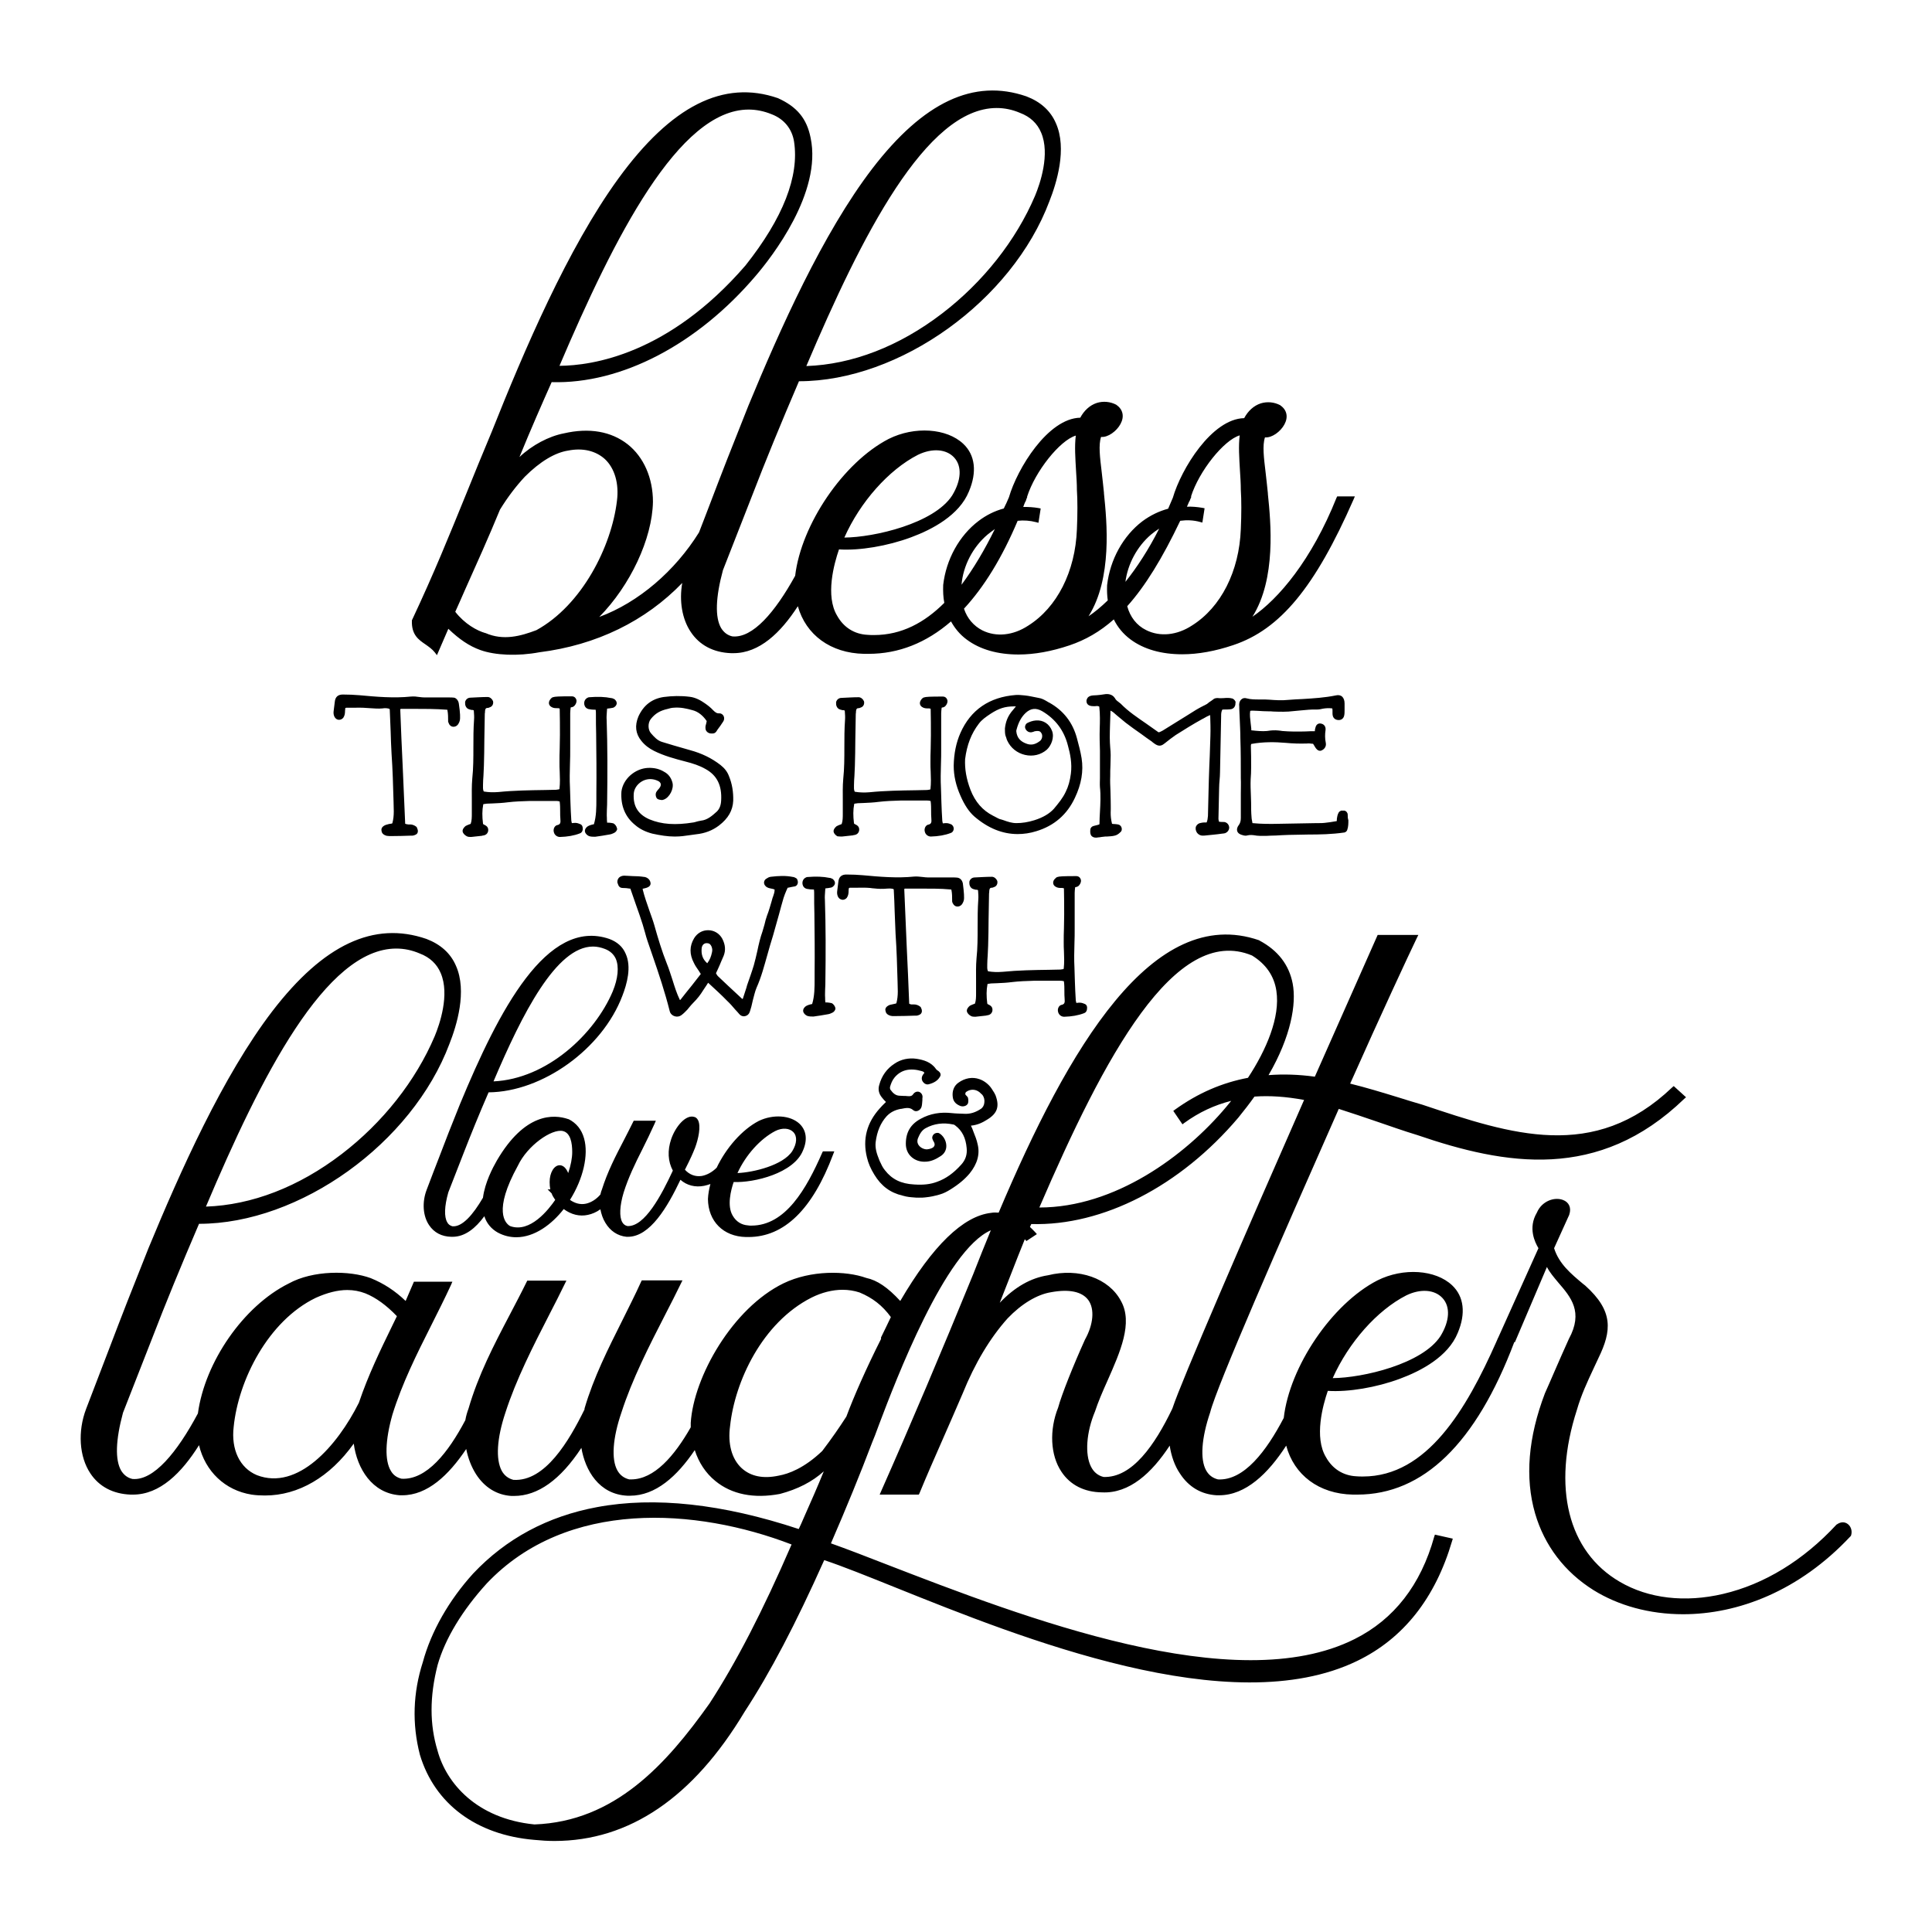 <svg version="1.1" id="Layer_1" xmlns="http://www.w3.org/2000/svg" xmlns:xlink="http://www.w3.org/1999/xlink" x="0px" y="0px" viewBox="0 0 864 864" style="enable-background:new 0 0 864 864;" xml:space="preserve">
<style type="text/css">
	.st0{fill:#00AEEF;}
</style>
<g>
	<path d="M205.2,314.7c0.6,4,0.7,6.5,0.4,7.6c-0.1,0.4-0.3,0.9-0.5,1.2l-0.1,0.2c-0.4,0.7-1.1,1.2-1.9,1.3c-0.8,0.1-1.5-0.2-2-0.8
		c-0.1-0.1-0.1-0.2-0.2-0.3l-0.1-0.2c-0.2-0.4-0.3-0.7-0.4-1c0-0.1,0-0.2,0-0.3l0-0.2c0-1.3,0-3-0.3-4.5c0-0.1,0-0.2-0.1-0.3
		c-5.1-0.4-10.2-0.4-15.7-0.4c-1.6,0-3.3,0-5,0c-0.1,0-0.2,0.1-0.3,0.2c0,0.1,0,0.2,0,0.2c0.3,8.6,0.7,17.1,1.1,25.7
		c0.4,8.5,0.7,16.9,1.1,25.3h0.1l0.2,0.1c0.3,0.1,0.6,0.1,1.1,0.2c0.2,0,0.5,0,0.8,0c0,0,0,0,0,0c1.3,0,2.2,0.6,2.6,0.9l0.4,0.3v0.2
		c0.4,0.7,0.6,1.5,0.4,2.1c-0.1,0.5-0.5,0.9-1,1.1c-0.4,0.2-1.2,0.5-1.9,0.4c-2.9,0.1-6.1,0.2-9.2,0.2c-0.2,0-0.4,0-0.5,0
		c-0.4,0-0.7-0.1-1.1-0.1l-0.1,0c-1.9-0.5-2.3-1.5-2.4-2.3c-0.1-0.6-0.1-1.8,1.9-2.6c0.9-0.3,1.8-0.5,2.7-0.6c0.1,0,0.2,0,0.3-0.3
		c0.4-1.5,0.6-3.2,0.6-5.1l-0.1-4.4c-0.2-7.1-0.4-14.4-0.9-21.5c-0.2-3.3-0.3-6.7-0.4-9.9c-0.1-3.2-0.3-6.5-0.4-9.7l0-0.2
		c-0.1-0.1-0.2-0.2-0.4-0.3c-0.9-0.2-1.8-0.3-2.8-0.1c-2,0.2-3.8,0-5.6-0.1c-0.5,0-1-0.1-1.6-0.1c-2.1-0.2-4.1-0.1-6.3-0.1
		c-0.9,0-1.7,0-2.6,0c0,0,0,0-0.1,0l-0.4,0.1c-0.1,0-0.1,0.1-0.1,0.3c0,0.3-0.1,0.7-0.1,1c0,1-0.1,2.1-0.8,3.1
		c-0.5,0.6-1.2,0.9-1.9,0.9c-0.7,0-1.4-0.4-1.8-1c-0.7-1-0.7-2.1-0.6-2.9l0.5-4c0.2-2.4,1.5-3.5,3.9-3.4c2.3,0,4.7,0.1,7.1,0.3
		c7.6,0.7,15.4,1.4,23.1,0.6c1.3-0.1,2.5,0,3.7,0.2c0.8,0.1,1.6,0.2,2.4,0.2c1.9,0,3.8,0,5.6,0c1.9,0,3.7,0,5.5,0
		c0.6,0,1.4,0,2.1,0.1C204,312.2,205,313.2,205.2,314.7z M259.6,368.6c-0.5-0.2-1.4-0.6-2.2-0.6c-0.5,0-0.9,0-1.4,0.1
		c-0.1,0-0.3,0-0.3-0.1l-0.2-1c-0.2-2.8-0.3-5.6-0.4-8.3c-0.1-2.1-0.1-4.3-0.2-6.4c-0.2-3.6-0.1-7.3,0-10.8c0.1-2.2,0.1-4.5,0.1-6.8
		c0-2.6,0-5.3,0-7.9c0-2.6,0-5.3,0-7.9c0-0.7,0.1-1.5,0.2-2.4c0-0.1,0.1-0.2,0.2-0.2c0.5,0,0.8-0.2,1-0.3l0.2-0.1
		c0.6-0.5,1.1-1.3,1.2-2.1c0.1-0.6-0.1-1.2-0.5-1.7c-0.4-0.5-1-0.7-1.6-0.7c-5.8,0-7.6,0.1-8.4,0.4c-0.5,0.1-0.8,0.5-1.1,0.8
		l-0.2,0.3c-0.4,0.5-0.6,1.2-0.5,1.8c0.1,0.6,0.5,1.1,1,1.4c0.9,0.6,1.8,0.6,2.6,0.6c0.4,0,0.7,0,1,0.1h0.1c0,0,0.1,0.1,0.1,0.3
		c0.1,3.7,0.1,7.7,0.1,11.6c0,2-0.1,4.1-0.1,6.1c-0.1,2-0.1,4.1-0.1,6.2c0,1.3,0,2.7,0.1,4c0.1,2.5,0.2,5.1-0.1,7.8
		c0,0-0.1,0.1-0.2,0.2c-0.2,0-0.5,0.1-0.7,0.1c-0.4,0.1-0.7,0.1-1,0.1c-1.5,0-3.1,0.1-4.6,0.1c-6.8,0.1-13.9,0.2-20.8,0.9
		c-2.4,0.2-4.5,0.1-6.3-0.2c-0.2,0-0.3-0.1-0.3-0.1c-0.4-0.9-0.3-1.8-0.3-2.9c0-1.4,0.1-2.7,0.2-4.1c0.1-1.4,0.1-2.9,0.2-4.4
		c0.1-3.9,0.2-7.8,0.2-11.7c0.1-3.9,0.1-7.7,0.2-11.6c0.1-0.5,0.1-0.9,0.1-1.2c0.1-1.1,0.4-1.3,0.9-1.4l0.1,0c0,0,0.1,0,0.2,0
		c0.2,0,0.5-0.1,0.7-0.2c0.4-0.1,0.7-0.3,1-0.5c0.6-0.5,0.9-1.4,0.7-2.3l-0.1-0.2c-0.3-0.8-1.3-1.7-2.3-1.7c-2.6,0-5.3,0.2-7.7,0.3
		c-1.1,0-2.1,0.7-2.4,1.9l0,0.1c-0.1,1.3,0.3,2.4,1.3,3c0.4,0.2,0.8,0.3,1.2,0.4l0.4,0.1c0.1,0,0.2,0,0.3,0c0.2,0,0.3,0,0.5,0.1
		c0.1,0,0.2,0.1,0.2,0.3l0,0.1c0.1,1.3,0.2,2.6,0.1,3.8c-0.3,4.1-0.3,8.3-0.3,12.4c0,4.6,0,9.4-0.5,14c-0.3,3.4-0.2,6.7-0.2,10
		c0,1.8,0,3.7,0,5.5c0,1.7,0,3.3-0.5,4.7c-0.1,0.1-0.1,0.1-0.1,0.1l-0.1,0c-0.9,0.3-1.5,0.6-2.1,0.9l-0.1,0.1
		c-0.5,0.4-1.4,1.4-1.2,2.4c0.2,0.9,1,1.6,1.7,2c0.6,0.4,1.4,0.4,2,0.4h0.1l4.6-0.5c0.1,0,0.3,0,0.4-0.1c0.8-0.1,2.2-0.3,2.6-2
		c0.3-1.9-1-2.5-1.8-2.9c-0.1-0.1-0.3-0.1-0.4-0.2c0,0,0,0,0-0.1c0-0.1-0.1-0.1-0.1-0.1l0-0.1c-0.4-3.2-0.4-5.9,0.1-8.5
		c0-0.1,0-0.2,0.2-0.2c0.2,0,0.5-0.1,0.7-0.1l0.7-0.1c0.9,0,1.7-0.1,2.6-0.1c2.2-0.1,4.5-0.2,6.7-0.5c3.3-0.4,6.6-0.5,9.8-0.6h11.9
		c0.3,0,0.6,0,1.1,0.1l0.4,0.1c0.1,0,0.1,0.1,0.1,0.1l0,0.1c0.2,1.5,0.2,3,0.2,4.5c0,1,0,2,0.1,3.1c0.2,1.9-0.1,2.5-1.4,2.8l-0.1,0
		c-1.2,0.4-1.8,1.9-1.4,3.2c0.3,1.2,1.4,2.1,2.7,2.1c0,0,0,0,0,0c3.4-0.1,6.3-0.6,8.9-1.6c0.7-0.2,1.2-0.9,1.3-1.7
		C260.7,369.8,260.4,369,259.6,368.6z M275.9,370.4c-0.1-0.8-0.8-1.8-1.6-2.2c-0.7-0.2-1.3-0.2-2-0.3c-0.2,0-0.5,0-0.8,0l0-0.2
		c-0.1-0.7-0.1-1.4-0.1-2c-0.1-1.2,0-2.4,0-3.5c0-0.8,0.1-1.6,0.1-2.4c0.2-14.1,0.2-25.9-0.2-37.8c-0.1-1.2,0-2.4,0.1-3.8
		c0-0.4,0.1-0.9,0.1-1.3c1-0.1,1.8-0.2,2.7-0.4c0.7-0.2,1.6-1.1,1.6-2c0-0.6-0.3-1.2-0.8-1.6v-0.1l-0.6-0.3c-0.2-0.1-0.6-0.3-1-0.3
		c-2.9-0.6-6-0.7-9.8-0.4c-0.8,0-1.7,0.7-2,1.3c-0.4,0.7-0.5,1.7-0.1,2.6c0.3,0.7,0.9,1.2,1.7,1.4c1,0.2,2,0.3,3.2,0.3l0,0
		c0.1,0.7,0.1,1.3,0.1,1.9c0,3,0,5.9,0.1,8.9c0.1,8.6,0.2,17.5,0.1,26.3c0,1,0,1.9,0,2.9c0,3.7,0,7.6-1.1,11.2
		c-1.1,0.2-2,0.5-2.7,0.9c-0.7,0.4-1.5,1.4-1.3,2.4c0.2,1,1.1,1.7,1.8,2c0.8,0.3,1.8,0.3,2.6,0.3h0.1l0.1,0c2.1-0.3,4.2-0.6,6.3-1
		c0.8-0.1,1.5-0.4,2.1-0.7c0.7-0.3,1.4-1.1,1.4-1.9L275.9,370.4z M284.1,369c2.1,1.8,4.6,3,7.6,3.8c3.7,0.8,6.9,1.3,9.8,1.3
		c0.2,0,0.4,0,0.6,0c2.2,0,4.3-0.3,6.3-0.6c1-0.1,1.9-0.3,2.9-0.4c3.9-0.4,7.3-1.7,10.2-3.9c4.2-3.2,6.2-6.8,6.4-11.1
		c0.1-4-0.5-7.6-1.9-11c-0.7-1.9-1.9-3.5-3.8-5c-4-3.1-8.4-5.2-13.5-6.6c-2.5-0.7-4.9-1.4-7.3-2.1c-1.8-0.5-3.5-1.1-5.3-1.6
		c-2.1-0.6-3.6-2.3-5-3.9c-1.4-1.6-1.4-4.6-0.1-6.3c2-2.5,4.1-3.8,7.7-4.6c0.4-0.1,0.8-0.2,1.1-0.3c0.5-0.1,1-0.2,1.3-0.2l0.1,0
		c3.1-0.3,6,0.4,8.5,1.1c2.4,0.6,4.6,2.3,6.3,4.8c0,0,0.1,0.1,0,0.2l0,0.1c-0.1,0.3-0.1,0.6-0.2,0.9c-0.2,0.6-0.4,1.4-0.3,2.1
		c0,1.1,0.9,2.1,2.2,2.3c1.4,0.1,2.1,0,2.8-1.1l0.3-0.5c0.9-1.2,1.8-2.4,2.6-3.7c0.5-0.7,0.6-1.7,0.2-2.5c-0.4-0.7-1-1.2-1.9-1.2
		c-1.1,0.1-1.8-0.4-2.8-1.4c-1.1-1.2-2.4-2.2-3.7-3.1c-1.7-1.2-4.1-2.6-6.8-2.9c-4-0.5-7.7-0.4-11.6,0.1c-5.3,0.8-9,3.7-11.3,8.7
		c-1.7,4.1-1.3,7.7,1.3,10.9c1.6,2,3.5,3.4,5.7,4.5c4.4,2.2,9.2,3.5,13.8,4.7c3.6,0.9,6.6,1.9,9.2,3.4c5.1,2.8,7.4,7.3,7,14.1
		c-0.1,2.1-0.7,3.7-1.9,4.9c-2.2,2-4.3,3.8-7.1,4.1c-0.7,0.1-1.5,0.3-2.2,0.5c-0.4,0.1-0.9,0.3-1.2,0.3c-8,1.3-14.2,0.9-19.7-1.4
		c-5-2.2-7.3-5.8-7-11.3c0.1-2.3,1.5-4.4,3.7-5.7c2.3-1.3,4.9-1.3,7.3-0.1c0.6,0.3,1,0.8,1.1,1.3c0.1,0.5-0.1,1.2-0.6,1.8
		c-0.1,0.2-0.3,0.4-0.5,0.6c-0.3,0.4-0.7,0.8-1,1.4c-0.3,0.7-0.2,1.7,0.2,2.4c0.4,0.7,1.2,0.8,1.8,0.9l0.1,0c0.5,0.2,1,0,1.3-0.1
		c2.6-0.9,4.7-4.9,3.9-7.7c-0.6-2.2-1.9-3.8-3.6-4.7c-2.1-1.3-4.4-1.9-7.3-1.8c-5.9,0.3-11.2,5-11.9,10.6
		C277.5,360.2,279.5,365.3,284.1,369z M376.6,374.1l4.6-0.5c0.1,0,0.3,0,0.4-0.1c0.8-0.1,2.2-0.3,2.6-2c0.3-1.9-1-2.5-1.8-2.9
		c-0.1-0.1-0.3-0.1-0.4-0.2c0,0,0,0,0-0.1c0-0.1-0.1-0.1-0.1-0.1l0-0.1c-0.4-3.2-0.4-5.9,0.1-8.5c0-0.1,0-0.2,0.2-0.2
		c0.2,0,0.5-0.1,0.7-0.1l0.7-0.1c0.9,0,1.7-0.1,2.6-0.1c2.2-0.1,4.5-0.2,6.7-0.5c3.3-0.4,6.6-0.5,9.8-0.6h11.9c0.3,0,0.6,0,1.1,0.1
		l0.4,0.1c0.1,0,0.1,0.1,0.1,0.1l0,0.1c0.2,1.5,0.2,3,0.2,4.5c0,1,0,2,0.1,3.1c0.2,1.9-0.1,2.5-1.4,2.8l-0.1,0
		c-1.2,0.4-1.8,1.9-1.4,3.2c0.3,1.2,1.4,2.1,2.7,2.1c0,0,0,0,0,0c3.4-0.1,6.3-0.6,8.9-1.6c0.7-0.2,1.2-0.9,1.3-1.7
		c0.1-0.8-0.3-1.6-1-2.1c-0.5-0.2-1.4-0.6-2.2-0.6c-0.5,0-0.9,0-1.4,0.1c-0.1,0-0.3,0-0.3-0.1l-0.2-1c-0.2-2.8-0.3-5.6-0.4-8.3
		c-0.1-2.1-0.1-4.3-0.2-6.4c-0.2-3.6-0.1-7.3,0-10.8c0.1-2.2,0.1-4.5,0.1-6.8c0-2.6,0-5.3,0-7.9c0-2.6,0-5.3,0-7.9
		c0-0.7,0.1-1.5,0.2-2.4c0-0.1,0.1-0.2,0.2-0.2c0.5,0,0.8-0.2,1-0.3l0.2-0.1c0.6-0.5,1.1-1.3,1.2-2.1c0.1-0.6-0.1-1.2-0.5-1.7
		c-0.4-0.5-1-0.7-1.6-0.7c-5.8,0-7.6,0.1-8.4,0.4c-0.5,0.1-0.8,0.5-1.1,0.8l-0.2,0.3c-0.4,0.5-0.6,1.2-0.5,1.8
		c0.1,0.6,0.5,1.1,1,1.4c0.9,0.6,1.8,0.6,2.6,0.6c0.4,0,0.7,0,1,0.1h0.1c0,0,0.1,0.1,0.1,0.3c0.1,3.7,0.1,7.7,0.1,11.6
		c0,2-0.1,4.1-0.1,6.1c-0.1,2-0.1,4.1-0.1,6.2c0,1.3,0,2.7,0.1,4c0.1,2.5,0.2,5.1-0.1,7.8c0,0-0.1,0.1-0.2,0.2
		c-0.2,0-0.5,0.1-0.7,0.1c-0.4,0.1-0.7,0.1-1,0.1c-1.5,0-3.1,0.1-4.6,0.1c-6.8,0.1-13.9,0.2-20.8,0.9c-2.4,0.2-4.5,0.1-6.3-0.2
		c-0.2,0-0.3-0.1-0.3-0.1c-0.4-0.9-0.3-1.8-0.3-2.9c0-1.4,0.1-2.7,0.2-4.1c0.1-1.4,0.1-2.9,0.2-4.4c0.1-3.9,0.2-7.8,0.2-11.7
		c0.1-3.9,0.1-7.7,0.2-11.6c0.1-0.5,0.1-0.9,0.1-1.2c0.1-1.1,0.4-1.3,0.9-1.4l0.1,0c0,0,0.1,0,0.2,0c0.2,0,0.5-0.1,0.7-0.2
		c0.4-0.1,0.7-0.3,1-0.5c0.6-0.5,0.9-1.4,0.7-2.3l-0.1-0.2c-0.3-0.8-1.3-1.7-2.3-1.7c-2.6,0-5.3,0.2-7.7,0.3c-1.1,0-2.1,0.7-2.4,1.9
		l0,0.1c-0.1,1.3,0.3,2.4,1.3,3c0.4,0.2,0.8,0.3,1.2,0.4l0.4,0.1c0.1,0,0.2,0,0.3,0c0.2,0,0.3,0,0.5,0.1c0.1,0,0.2,0.1,0.2,0.3
		l0,0.1c0.1,1.3,0.2,2.6,0.1,3.8c-0.3,4.1-0.3,8.3-0.3,12.4c0,4.6,0,9.4-0.5,14c-0.3,3.4-0.2,6.7-0.2,10c0,1.8,0,3.7,0,5.5
		c0,1.7,0,3.3-0.5,4.7c-0.1,0.1-0.1,0.1-0.1,0.1l-0.1,0c-0.9,0.3-1.5,0.6-2.1,0.9l-0.1,0.1c-0.5,0.4-1.4,1.4-1.2,2.4
		c0.2,0.9,1,1.6,1.7,2C375.2,374.1,375.9,374.1,376.6,374.1L376.6,374.1z M429.5,355.8c-2-4.5-3-8.9-3-13.4c0.1-5.4,1.1-10.3,3-14.6
		c4.6-10.4,13-16.1,24.8-17c1.3-0.1,2.7,0.1,4,0.2c0.5,0.1,1,0.1,1.5,0.2c0.9,0.2,1.8,0.3,2.6,0.5c0.7,0.1,1.3,0.3,2,0.4
		c1.5,0.2,2.7,0.9,3.9,1.6c0.3,0.2,0.6,0.4,0.9,0.5c6.3,3.5,10.5,8.8,12.4,15.9c0.8,3,1.6,5.9,2.1,9c0.9,5.8-0.1,11.6-3,17.7
		c-3.5,7.5-9.3,12.5-17.2,14.9c-2.8,0.9-5.7,1.3-8.4,1.3c-6.8,0-13.2-2.6-19.3-7.8C433.5,363.2,431.4,360.2,429.5,355.8z M434,353.2
		c2.1,5.4,5.4,9.2,10.1,11.6l0.6,0.3c0.8,0.4,1.6,0.9,2.4,1.2c0.5,0.1,1.1,0.3,1.7,0.5c1.9,0.7,3.8,1.3,5.7,1.3
		c2.6,0,5.2-0.4,8.1-1.3c3.8-1.2,6.7-2.9,8.7-5.1c2-2.4,4-4.8,5.3-7.6c1.2-2.4,1.9-5,2.3-8.1c0.6-4.6-0.3-8.9-1.3-12.5
		c-1.7-6.8-5.6-12-11.6-15.5c-2.7-1.5-5-1.3-7.3,0.8c-1.9,1.8-3.2,4.1-4.1,7.5c-0.1,0.2-0.1,0.5-0.1,0.8c0.3,2.8,1.8,4.6,4.9,5.6
		c1.9,0.6,3.6,0.2,5.5-1.2c1.1-0.7,1.5-2.4,0.9-3.5c-0.5-0.9-1-1.3-2.9-1c-0.2,0-0.4,0.1-0.6,0.2c-0.4,0.1-0.8,0.3-1.4,0.3
		c-0.8,0-1.7-0.5-2.1-1.2c-0.4-0.6-0.5-1.2-0.3-1.8c0.2-0.6,0.6-1.1,1.2-1.3c0.8-0.4,2.1-0.9,3.5-1c3.3-0.3,6.1,1.5,7.3,4.7
		c1.1,2.9-0.4,6.6-2.4,8.4c-2.7,2.3-6.2,3.1-9.7,2.3c-3.5-0.8-6.4-3.1-7.9-6.3c-0.2-0.4-0.4-0.9-0.5-1.4c-0.1-0.3-0.2-0.5-0.3-0.8
		c-0.3-0.8-0.3-2.3-0.3-3.3c0.3-2.6,1-5.4,3.7-8.4c0.3-0.4,0.6-0.7,0.9-1.1c0.1-0.1,0.2-0.2,0.3-0.4c-0.3,0-0.5,0-0.8,0
		c-4.1,0-6.8,0.9-10.5,3.3c-2.1,1.4-4,2.7-5.3,4.5c-3.3,4.3-5.3,9.4-6.1,15.8C431.4,343.8,432.1,348.2,434,353.2z M552.6,314.1
		c-0.1-0.5-0.4-1.1-1.2-1.6l-0.2-0.1c-1.4-0.4-2.7-0.3-4-0.2c-0.8,0-1.6,0.1-2.2,0c-0.7-0.1-1.5,0-2.1,0.3l-0.1,0.1
		c-0.7,0.5-1.3,1-2,1.4c-0.3,0.3-0.7,0.5-1,0.8c-0.3,0.2-0.7,0.4-1.1,0.6c-0.3,0.1-0.6,0.3-0.8,0.4l-0.8,0.4
		c-0.7,0.4-1.5,0.8-2.3,1.3l-4,2.5c-3.6,2.2-7.2,4.5-10.8,6.7c-0.6,0.3-1.1,0.6-1.7,0.8c-0.1,0-0.2-0.1-0.3-0.1
		c-0.1-0.1-0.3-0.1-0.3-0.2c-1.7-1.2-3.4-2.4-5.1-3.6c-3.9-2.7-8-5.4-11.4-8.9c-0.3-0.3-0.7-0.5-1-0.8c-0.7-0.5-1.3-1-1.6-1.7
		l-0.1-0.1c-0.9-1.4-2.7-2-4.7-1.6c-1.1,0.2-2.2,0.3-3.3,0.4c-0.6,0-1.2,0.1-1.8,0.1c-1.1,0.1-2,0.5-2.4,1.2c-0.3,0.5-0.5,1-0.4,1.6
		c0.1,0.9,0.7,2,3,2c0.3,0,0.6,0,0.9,0c0.8-0.1,1.3-0.1,1.8,0.2c0,0,0,0,0,0c0.4,3.4,0.3,6.9,0.2,9.8c-0.1,3.4,0,6.8,0.1,10v10.1
		c0,0.7,0,1.3,0,2c0,1.3-0.1,2.7,0,4.1c0.4,3.7,0.2,7.4,0,11.1c-0.1,1.7-0.2,3.5-0.2,5.2c0,0.1,0,0.2-0.1,0.4
		c-0.3,0.1-0.7,0.2-1,0.3c-0.6,0.1-1.1,0.3-1.6,0.4c-0.8,0.2-1.4,0.9-1.4,1.7c-0.1,0.9-0.1,2.1,0.6,2.8c0.5,0.5,1.2,0.7,1.9,0.7
		c0.3,0,0.6,0,0.9-0.1c0.5,0,1-0.1,1.6-0.2c0.6-0.1,1.2-0.1,1.7-0.2c0.3,0,0.5,0,0.8,0c1.1-0.1,2.3-0.1,3.4-0.4
		c0.9-0.2,1.7-0.7,2.5-1.5c0.6-0.4,0.8-1.2,0.6-2c-0.2-0.8-0.9-1.4-1.6-1.5c-0.7-0.1-1.3-0.2-1.9-0.2c-0.3,0-0.5,0-0.8-0.1
		c-0.5-2-0.6-3.5-0.6-5c0.1-2,0-3.9,0-5.8c0-1.3-0.1-2.6-0.1-3.9l0-0.1c-0.1-2.2-0.2-4.3-0.1-6.6c0-1.6,0-3.1,0.1-4.6
		c0-1.6,0.1-3.1,0.1-4.7c0-1.1-0.1-2.3-0.2-3.4c-0.1-1.4-0.2-2.9-0.2-4.4c0-3.8,0.2-7.7,0.3-11.5c0-0.2,0-0.4,0-0.6
		c1,0.4,1.8,1.2,2.7,2l0.6,0.5c1.1,0.9,2.3,1.9,3.5,2.9c2.2,1.7,4.6,3.4,6.9,5c1.6,1.2,3.3,2.4,4.9,3.5l0.2,0.2
		c0.4,0.3,0.9,0.7,1.4,1c1.8,1.1,3,0.4,4.1-0.5c1.6-1.3,3.3-2.6,4.9-3.7c3.8-2.4,7.8-4.9,11.8-7.1l0.6-0.3c1-0.6,1.9-1.1,3-1.5l0,0
		c0.1,3.2,0.2,6.3,0.1,9.3c-0.1,3-0.2,6.1-0.3,9.1c-0.1,1.5-0.1,3.1-0.2,4.7c-0.3,7.5-0.4,14.9-0.6,22c-0.1,1-0.2,2.1-0.6,2.9l0,0
		c0,0,0,0,0,0c-0.9,0-1.7,0-2.5,0.2c-1,0.1-1.8,0.7-2.2,1.5c-0.4,0.9-0.2,2,0.4,2.9c0.8,1,1.8,1.4,3.1,1.3c2.8-0.3,5.5-0.5,8.2-0.9
		c0.4,0,0.8-0.1,1.3-0.2l0.2-0.1c0.9-0.4,1.5-1.2,1.6-2.2l0-0.1c0-1.3-0.9-2.4-2.2-2.6l-0.1,0c-0.8,0-1.4,0-2.2-0.1l-0.1-0.2
		c-0.1-0.4-0.2-0.8-0.2-1.1l0-0.2c0.1-4.4,0.2-9,0.3-13.6c0-1.2,0.1-2.3,0.2-3.5c0.1-1.2,0.2-2.4,0.2-3.6l0.5-25c0-1,0-2.1,0.6-3
		c0.3,0,0.5,0,0.8,0c0.9,0,1.8,0,2.7-0.1c1.5-0.1,2.4-1.3,2.3-2.9L552.6,314.1z M602.7,364.3c0-0.8-0.6-1.6-1.5-1.8l-0.2,0
		c-0.2,0-0.3,0-0.4,0c-0.2,0-0.4,0-0.6,0l-0.2,0l-0.2,0.1c-0.4,0.2-0.8,0.4-1,0.9c-0.2,0.4-0.4,0.8-0.5,1.3
		c-0.2,0.8-0.3,1.6-0.3,2.4c-2.1,0.4-3.8,0.6-5.5,0.8c-0.8,0.1-1.6,0.1-2.5,0.1c-0.3,0-0.6,0-0.9,0c0,0,0,0,0,0l-16.7,0.3
		c-4.3,0.1-8,0.1-12.1-0.3c0-0.2-0.1-0.4-0.1-0.6c-0.1-0.7-0.3-1.3-0.3-2c-0.2-2.1-0.2-4.4-0.2-6.6c0-1.1-0.1-2.1-0.1-3.2
		c-0.1-2.4-0.2-4.8-0.1-7.2c0.3-3.4,0.2-6.9,0.2-10.2c0-1.5-0.1-3-0.1-4.5l0-0.2c0-0.2,0-0.4,0.1-0.7c0-0.1,0-0.1,0.1-0.2
		c5.4-1,10.6-0.9,15.3-0.5c3.2,0.3,6.3,0.4,9.5,0.3c0.8-0.1,1.7,0,2.4,0.1l0.4,0c0.2,0.3,0.3,0.5,0.5,0.8c0.5,0.8,0.9,1.7,1.9,2.2
		c0.5,0.2,1,0.2,1.4,0c1.4-0.6,2.2-1.9,1.9-3.4c-0.4-1.9-0.4-3.8-0.1-5.8l0-0.1l0-0.5c-0.1-1.2-0.9-2-2-2.2
		c-1.2-0.3-2.2,0.4-2.5,1.7c-0.2,0.6-0.3,1.1-0.3,1.7c-1.4,0-2.7,0-4.1,0.1c-3.5,0.1-7,0.1-10.5-0.2l-0.6-0.1
		c-1.5-0.2-3.1-0.3-4.7-0.1c-2.1,0.4-4.2,0.3-6.5,0.1c-0.6-0.1-1.3-0.1-2-0.2c0-1.1-0.2-2.1-0.3-3.2c-0.2-1.9-0.5-3.7-0.2-5.5
		c0.4-0.1,0.8-0.1,1.1-0.1c0.8,0,1.6,0.1,2.4,0.1c1.5,0.1,3.1,0.2,4.6,0.2c0,0,0,0,0,0c0.7,0,1.5,0,2.2,0.1c3,0.1,6.1,0.2,9.1-0.2
		c1.1-0.1,2.1-0.2,3.2-0.3c2.3-0.2,4.8-0.5,7.2-0.4c1,0,1.9-0.2,2.8-0.4c1.3-0.2,2.5-0.3,4.1-0.1c0.1,0.4,0.1,0.7,0.1,1.1l0,0.1
		c0,0.2,0,0.5,0,0.8c0,0.4,0,0.7,0.1,1.2c0.3,1.3,1.3,2,2.7,2c1.2,0,2.1-0.7,2.4-1.9c0.2-0.8,0.2-1.7,0.2-2.5c0-0.5,0-1,0-1.5
		c0-0.5,0-1,0-1.5c0-1.4-0.4-2.4-1.1-3.1c-0.7-0.6-1.7-0.8-2.9-0.5c-4.9,1-9.9,1.3-14.7,1.6c-2.2,0.1-4.4,0.2-6.7,0.4
		c-2.7,0.3-5.5,0.1-8.2-0.1c-0.7,0-1.4-0.1-2.1-0.1c-0.8,0-1.5,0-2.3,0c-2.1,0-4,0-5.8-0.5c-0.7-0.2-1.4-0.2-2,0.2
		c-0.7,0.4-1.2,1.2-1.3,2.1c-0.1,0.5,0,1,0,1.5c0,0.2,0,0.4,0,0.6c0.1,1.5,0.1,3.1,0.2,4.6c0.1,2.9,0.3,5.9,0.3,8.9
		c0.2,6,0.2,12,0.2,17.8c0.1,2.3,0,4.7,0,6.9c0,1.2,0,2.3,0,3.5c0,1.2,0,2.5,0,3.7c0,1.2,0,2.5,0,3.7c0,1.4-0.3,2.4-1,3.3
		c-0.8,1.1-0.8,2-0.6,2.6c0.3,0.9,1.2,1.5,2.5,1.8c0.1,0,0.2,0,0.3,0.1c0.5,0.1,1.1,0.2,1.7,0c1.2-0.3,2.3-0.2,3.6,0l0.6,0.1
		c0.9,0.1,1.8,0.1,2.7,0.1c1.2,0,2.4,0,3.6-0.1c1.6,0,3.2-0.1,4.7-0.2c2.2-0.1,4.6-0.2,6.8-0.2c1.7,0,3.5-0.1,5.2-0.1
		c5.2,0,10.6-0.1,16.1-0.9l0.1,0c0.8-0.2,1.2-0.8,1.3-1.2c0.5-1.4,0.5-2.9,0.5-4.3C602.7,365.9,602.7,365.1,602.7,364.3z
		 M356.8,394.8c-0.1,0.8-0.6,1.4-1.3,1.6l-0.1,0c-0.9,0.2-1.9,0.3-3,0.6l-0.2,0c0,0,0,0,0,0.1c-0.1,0.3-0.3,0.7-0.5,1.1
		c-0.5,1.1-0.9,2.2-1.3,3.4c-0.7,2.4-1.4,4.9-2,7.2c-0.9,3.1-1.8,6.4-2.7,9.6c-0.9,2.8-1.7,5.7-2.5,8.5c-1.4,4.9-2.7,10-4.9,14.9
		c-0.7,1.7-1.1,3.6-1.6,5.4c-0.2,1-0.5,2-0.7,3c-0.1,0.4-0.2,0.7-0.3,1c-0.1,0.5-0.3,0.9-0.4,1.3c-0.3,1-1.1,1.7-2,1.9
		c-0.2,0-0.4,0.1-0.6,0.1c-0.8,0-1.5-0.3-2.1-1c-0.6-0.7-1.2-1.4-1.8-2c-1.1-1.3-2.3-2.7-3.6-3.9c-2.6-2.7-5.4-5.2-8.3-7.9l-0.2-0.2
		c0,0,0,0,0,0c-0.2,0.3-0.4,0.5-0.6,0.9c-0.4,0.6-0.9,1.3-1.6,2.4c-1.3,2.1-2.5,3.7-4.7,5.9c-0.5,0.5-1,1.1-1.5,1.7
		c-0.3,0.4-0.6,0.7-0.9,1.1l-0.2,0.2c-0.8,0.8-1.3,1.4-2.5,2.3c-0.8,0.6-1.9,0.8-2.9,0.5c-1-0.3-1.7-0.9-2.1-1.7l-0.1-0.3
		c0-0.1-0.1-0.2-0.1-0.3c-2.1-8.4-4.9-16.8-7.7-24.9c-0.7-2.1-1.5-4.3-2.2-6.4c-0.4-1.2-0.8-2.5-1.1-3.7c-0.4-1.3-0.7-2.5-1.1-3.8
		c-0.9-2.9-1.9-5.7-2.9-8.5c-0.9-2.5-1.7-5-2.6-7.5l-0.2,0c-1.1-0.2-2.2-0.3-3.4-0.3c0,0,0,0,0,0c-0.8,0-1.5-0.5-1.8-1.3
		c0-0.1-0.1-0.2-0.1-0.3c-0.1-0.2-0.2-0.5-0.3-0.8l0-0.1c-0.1-1.3,0.6-2.4,1.9-2.8c0.3-0.1,0.7-0.2,1.1-0.2c1.4,0.1,2.6,0.1,3.8,0.2
		c1.7,0,3.4,0.1,5.4,0.4l0.1,0c1.9,0.5,2.4,1.9,2.5,2.5c0.3,1.5-1.1,2.1-1.7,2.3l-0.3,0.1c-0.4,0.1-0.7,0.2-1.2,0.3l-0.2,0
		c-0.1,0.1-0.1,0.2-0.1,0.3c0.8,3.3,2,6.6,3.1,9.8c0.7,2,1.5,4.1,2.1,6.2c1.6,5.7,3.4,11.7,5.6,17.2c1,2.4,1.7,4.9,2.5,7.2
		c1,3.2,1.9,6.1,3.3,9c0,0.1,0.1,0.1,0.1,0.1l0.2-0.1c1.7-2.2,3.4-4.3,5.1-6.4c1.3-1.7,2.6-3.3,3.9-5c0.1-0.1,0.1-0.1,0-0.3
		c-0.2-0.3-0.5-0.7-0.7-1.1c-0.9-1.3-1.7-2.4-2.3-3.7c-2-3.8-2-7.5,0.1-11c1.4-2.3,3.7-3.6,6.2-3.6c0,0,0,0,0.1,0
		c2.6,0,5,1.4,6.3,3.8c1.4,2.7,1.6,5.2,0.6,7.7c-0.6,1.4-1.2,2.7-1.8,4.2c-0.5,1.1-1,2.3-1.6,3.5c0,0,0,0.1,0,0.1l0.1,0.1
		c0.2,0.4,0.4,0.8,0.7,1.1c3.1,2.9,6.1,5.8,9.4,8.8l1.5,1.4c0,0,0,0,0.1,0c0,0,0,0,0.1,0c0.1-0.1,0.2-0.2,0.2-0.3c0,0,0,0,0-0.1
		c0.5-1.5,1-3.1,1.5-4.6l0.3-1.1c1-2.9,2.1-5.9,3-8.9c0.6-2.1,1.1-4.3,1.6-6.5c0.6-2.9,1.3-5.9,2.3-8.7c0.3-1,0.6-2,0.9-3.1
		c0.3-1.3,0.6-2.5,1.1-3.9c0.8-2,1.4-4.2,2-6.2c0.2-0.6,0.3-1.2,0.5-1.8l0.2-0.5c0.4-1.1,0.7-2.1,0.7-3c0-0.1,0-0.2,0-0.2
		c-0.4-0.2-0.9-0.3-1.4-0.4c-0.9-0.2-1.9-0.3-2.7-1.2c-0.5-0.5-0.7-1.2-0.6-1.8c0.1-0.6,0.5-1.2,1.1-1.5c0.6-0.4,1.1-0.7,1.9-0.8
		c3.4-0.4,6.6-0.6,10,0.1l0.2,0c0.3,0.1,1,0.4,1.5,0.8C356.5,393.3,356.9,394,356.8,394.8z M318.2,423.3c-0.3-0.7-0.8-1.5-2-1.5
		c-0.1,0-0.3,0-0.5,0c-1.4,0.2-1.8,1.5-1.9,2.1c-0.3,2.9,0.4,5,2.4,6.8c0.1,0,0.1,0,0.2,0l0-0.1c1-1.3,1.6-2.8,2-4.7
		C318.6,425,318.6,424.3,318.2,423.3z M371.9,448.6c-0.7-0.2-1.3-0.2-2-0.3c-0.2,0-0.5,0-0.8,0l0-0.2c-0.1-0.7-0.1-1.4-0.1-2
		c-0.1-1.2,0-2.4,0-3.5c0-0.8,0.1-1.6,0.1-2.4c0.2-14.1,0.2-25.9-0.2-37.8c-0.1-1.2,0-2.4,0.1-3.8c0-0.4,0.1-0.9,0.1-1.3
		c0.9-0.1,1.8-0.2,2.7-0.4c0.7-0.2,1.6-1.1,1.6-2c0-0.6-0.3-1.2-0.8-1.6v-0.1l-0.6-0.3c-0.2-0.1-0.6-0.3-1-0.3
		c-2.9-0.6-6-0.7-9.8-0.4c-0.8,0-1.7,0.7-2,1.3c-0.4,0.7-0.5,1.7-0.1,2.6c0.3,0.7,0.9,1.2,1.7,1.4c1,0.2,2,0.3,3.2,0.3l0,0
		c0.1,0.7,0.1,1.3,0.1,1.9c0,3,0,5.9,0.1,8.9c0.1,8.6,0.2,17.5,0.1,26.3c0,1,0,1.9,0,2.9c0,3.7,0,7.6-1.1,11.2
		c-1.1,0.2-2,0.5-2.7,0.9c-0.7,0.4-1.5,1.4-1.3,2.4c0.2,1,1.1,1.7,1.8,2c0.8,0.3,1.8,0.3,2.6,0.3h0.1l0.1,0c2.1-0.3,4.2-0.6,6.3-1
		c0.8-0.1,1.5-0.4,2.1-0.7c0.7-0.3,1.4-1.1,1.4-1.9l0-0.2C373.4,450,372.8,449,371.9,448.6z M390.9,397.3c1.8,0.2,3.7,0.3,5.6,0.1
		c0.9-0.1,1.8-0.1,2.8,0.1c0.2,0.1,0.3,0.1,0.4,0.3l0,0.2c0.2,3.3,0.3,6.5,0.4,9.7c0.1,3.3,0.3,6.6,0.4,9.9
		c0.5,7.1,0.7,14.5,0.9,21.5l0.1,4.3c0,1.9-0.2,3.6-0.6,5.1c-0.1,0.3-0.2,0.3-0.3,0.3c-0.9,0.2-1.8,0.4-2.7,0.6
		c-2,0.8-2.1,2-1.9,2.6c0.1,0.8,0.5,1.8,2.4,2.3l0.1,0c0.3,0.1,0.7,0.1,1.1,0.1c0.2,0,0.3,0,0.5,0c3.1,0,6.3-0.1,9.2-0.2
		c0.8,0.1,1.5-0.2,1.9-0.4c0.5-0.2,0.8-0.6,1-1.1c0.2-0.7,0-1.5-0.4-2.1v-0.2l-0.4-0.3c-0.4-0.3-1.3-0.9-2.6-0.9c0,0,0,0,0,0
		c-0.3,0-0.6,0-0.8,0c-0.5,0-0.7,0-1.1-0.2l-0.2-0.1h-0.1c-0.3-8.4-0.7-16.8-1.1-25.3c-0.4-8.6-0.7-17.2-1.1-25.8c0-0.1,0-0.1,0-0.2
		c0.1-0.2,0.2-0.2,0.3-0.2c1.7,0,3.3,0,5,0c5.5,0,10.6-0.1,15.7,0.4c0,0.1,0,0.1,0.1,0.3c0.3,1.5,0.3,3.1,0.3,4.5l0,0.2
		c0,0.1,0,0.2,0,0.3c0.1,0.3,0.1,0.7,0.4,1l0.1,0.2c0.1,0.1,0.1,0.2,0.2,0.3c0.5,0.6,1.2,0.9,2,0.8c0.8-0.1,1.5-0.6,1.9-1.3l0.1-0.2
		c0.2-0.3,0.4-0.8,0.5-1.2c0.3-1.1,0.1-3.7-0.4-7.6c-0.3-1.5-1.2-2.4-2.4-2.6c-0.7-0.1-1.4-0.1-2.1-0.1c-1.8,0-3.7,0-5.5,0
		c-1.9,0-3.7,0-5.6,0c-0.8,0-1.5-0.1-2.4-0.2c-1.2-0.1-2.4-0.3-3.7-0.2c-7.7,0.8-15.5,0.1-23.1-0.6c-2.3-0.2-4.7-0.3-7-0.3
		c0,0,0,0,0,0c-2.4-0.1-3.7,1-3.9,3.4l-0.5,4c-0.1,0.8-0.1,1.9,0.6,2.9c0.4,0.6,1.1,0.9,1.8,1c0.7,0,1.4-0.3,1.9-0.9
		c0.7-1,0.8-2.1,0.8-3.1c0-0.3,0-0.7,0.1-1c0-0.2,0.1-0.3,0.1-0.3l0.4-0.1c0.1,0,0.1,0,0.1,0c0.9,0,1.8,0,2.6,0
		c2.2,0,4.2-0.1,6.3,0.1C389.9,397.2,390.4,397.3,390.9,397.3z M485.2,449c-0.5-0.2-1.4-0.6-2.2-0.6c-0.5,0-0.9,0-1.4,0.1
		c-0.1,0-0.3,0-0.3-0.1l-0.2-1c-0.2-2.8-0.3-5.6-0.4-8.3c-0.1-2.1-0.1-4.3-0.2-6.4c-0.2-3.6-0.1-7.3,0-10.8c0.1-2.2,0.1-4.5,0.1-6.8
		c0-2.6,0-5.3,0-7.9c0-2.6,0-5.3,0-7.9c0-0.7,0.1-1.5,0.2-2.4c0-0.1,0.1-0.2,0.2-0.2c0.5,0,0.8-0.2,1-0.3l0.2-0.1
		c0.6-0.5,1.1-1.3,1.2-2.1c0.1-0.6-0.1-1.2-0.5-1.7c-0.4-0.5-1-0.7-1.6-0.7c-5.8,0-7.6,0.1-8.4,0.4c-0.5,0.1-0.8,0.5-1.1,0.8
		l-0.3,0.3c-0.4,0.5-0.6,1.2-0.5,1.8c0.1,0.6,0.5,1.1,1,1.4c0.9,0.6,1.8,0.6,2.6,0.6c0.4,0,0.7,0,1,0.1h0.1c0,0,0.1,0.1,0.1,0.3
		c0.1,3.7,0.1,7.7,0.1,11.6c0,2-0.1,4.1-0.1,6.1c-0.1,2-0.1,4.1-0.1,6.2c0,1.3,0,2.7,0.1,4c0.1,2.5,0.2,5.1-0.1,7.8
		c0,0-0.1,0.1-0.2,0.2c-0.2,0-0.5,0.1-0.7,0.1c-0.4,0.1-0.7,0.1-1,0.1c-1.5,0-3.1,0.1-4.6,0.1c-6.8,0.1-13.8,0.2-20.8,0.9
		c-2.4,0.2-4.5,0.1-6.3-0.2c-0.2,0-0.3-0.1-0.3-0.1c-0.4-0.9-0.3-1.8-0.3-2.9c0-1.4,0.1-2.7,0.2-4.1c0.1-1.4,0.1-2.9,0.2-4.4
		c0.1-3.9,0.2-7.8,0.2-11.7c0.1-3.9,0.1-7.7,0.2-11.6c0.1-0.5,0.1-0.9,0.1-1.2c0.1-1.1,0.4-1.3,0.9-1.4l0.1,0c0,0,0.1,0,0.2,0
		c0.2,0,0.5-0.1,0.7-0.2c0.4-0.1,0.7-0.3,1-0.5c0.6-0.5,0.9-1.4,0.7-2.3l-0.1-0.2c-0.3-0.8-1.3-1.7-2.3-1.7c-2.6,0-5.3,0.2-7.7,0.3
		c-1.1,0-2.1,0.7-2.4,1.9l0,0.1c-0.1,1.3,0.3,2.4,1.3,3c0.4,0.2,0.8,0.3,1.2,0.4l0.4,0.1c0.1,0,0.2,0,0.3,0c0.2,0,0.3,0,0.5,0.1
		c0.1,0,0.2,0.1,0.2,0.3l0,0.1c0.1,1.3,0.2,2.6,0.1,3.8c-0.3,4.1-0.3,8.3-0.3,12.4c0,4.6,0,9.4-0.5,14c-0.3,3.4-0.2,6.7-0.2,10
		c0,1.8,0,3.7,0,5.5c0,1.7,0,3.3-0.5,4.7c-0.1,0.1-0.1,0.1-0.1,0.1l-0.1,0c-0.9,0.3-1.5,0.6-2.1,0.9l-0.1,0.1
		c-0.5,0.4-1.4,1.4-1.2,2.4c0.2,0.9,1,1.6,1.7,2c0.6,0.4,1.4,0.4,2,0.4h0.1l4.6-0.5c0.1,0,0.3,0,0.4-0.1c0.8-0.1,2.2-0.3,2.6-2
		c0.3-1.9-1-2.5-1.8-2.9c-0.1-0.1-0.3-0.1-0.4-0.2c0,0,0,0,0-0.1c0-0.1-0.1-0.1-0.1-0.1l0-0.1c-0.4-3.2-0.4-5.9,0.1-8.5
		c0-0.1,0-0.2,0.2-0.2c0.2,0,0.5-0.1,0.7-0.1l0.7-0.1c0.9,0,1.7-0.1,2.6-0.1c2.2-0.1,4.5-0.2,6.7-0.5c3.3-0.4,6.6-0.5,9.8-0.6h11.9
		c0.3,0,0.6,0,1.1,0.1l0.4,0.1c0.1,0,0.1,0.1,0.1,0.1l0,0.1c0.2,1.5,0.2,3,0.2,4.5c0,1,0,2,0.1,3.1c0.2,1.9-0.1,2.5-1.4,2.8l-0.1,0
		c-1.2,0.4-1.8,1.9-1.4,3.2c0.3,1.2,1.4,2.1,2.7,2.1c0,0,0,0,0,0c3.4-0.1,6.3-0.6,8.9-1.6c0.7-0.2,1.2-0.9,1.3-1.7
		C486.3,450.2,486,449.4,485.2,449z M445.2,489.8c1.9,5.1,0.8,8.2-3.9,11c-1.6,1-3.9,2.3-7.1,2.6c0.2,0.5,0.4,0.8,0.6,1.3
		c0.2,0.5,0.4,1.1,0.6,1.6c0.7,1.7,1.4,3.5,1.8,5.4c1.1,4.4-0.1,8.8-3.6,13.1c-2.1,2.5-4.8,4.8-8.5,7.1c-1.6,1-3.1,1.8-4.9,2.3
		c-2.6,0.7-3.7,1-6.6,1.3c-0.5,0.1-1.6,0.1-2.7,0.1c-0.8,0-1.6,0-2.2-0.1c-1.4-0.1-3-0.2-5-0.8c-5.6-1.3-9.6-4.3-12.7-9.4
		c-1.6-2.6-2.7-5.1-3.3-7.7c-2-8.1-0.1-15.5,5.8-22c0.6-0.7,1.3-1.4,2-2.1c0.2-0.2,0.5-0.4,0.7-0.7c-0.6-0.6-1.2-1.2-1.8-2
		c-1.4-1.7-1.8-3.6-1.2-5.6c1.1-4.1,3.4-7.3,6.8-9.5c2.9-2,6.4-2.7,9.9-2.2c3.1,0.5,6.5,1.4,8.7,4.6c0.2,0.3,0.6,0.6,1.1,0.9
		l0.1,0.1c0.9,0.7,1.1,1.7,0.5,2.5c-0.9,1.6-2.6,2.7-5,3.3c-0.7,0.2-1.6,0-2.3-0.8c-0.8-0.8-1-2-0.5-3c0.2-0.5,0.6-0.9,0.9-1.3
		c-0.3-0.6-0.9-0.7-1.2-0.8c-5.2-1.5-9.2-0.6-12.1,2.8c-1.1,1.3-1.7,2.9-2.1,4.4c0,0.3,0,0.8,0.2,1.1c1.2,1.7,2.4,2.6,3.9,2.7
		c0.6,0,1.2,0.1,1.9,0.1c0.6,0,1.3,0,1.9,0.1c1.2,0.1,1.9,0,2.5-0.9c0.7-1,1.9-1.4,2.9-0.9c1.5,0.9,1.3,2.3,1.2,2.8
		c0,0.2,0,0.5,0,0.8c-0.1,0.9-0.1,1.8-0.3,2.7c-0.2,1-0.9,1.8-1.8,2.1c-0.8,0.3-1.6,0.1-2.2-0.5c-1.5-1.2-3.2-0.8-5.2-0.4l-0.2,0
		c-2.7,0.5-4.7,1.6-6.3,3.3c-2.7,3-4.3,6.8-4.9,11.6c-0.3,2.7,0.5,5.2,1.6,7.9l0.2,0.5c0.7,1.5,1.3,2.9,2.4,4.2c3.1,4,7.2,6,13,6.3
		c4.2,0.3,7.4-0.1,10.3-1.2c3.9-1.4,7.3-3.8,10.8-7.7c1.9-2.1,2.7-4.5,2.4-7.4c-0.4-4.5-2-7.7-5-10c-0.3-0.2-0.6-0.5-0.9-0.5
		c-4.6-1-8.7-0.4-12.4,1.6c-1.9,1-2.8,2.9-3.5,4.6c-0.5,1.4-0.1,2.5,0.4,3.1c0.8,1.1,2.3,1.8,3.6,1.8c1-0.1,1.9-0.3,2.7-0.8
		c0.9-0.7,1-1.5,0.4-2.6l-0.2-0.3c-0.2-0.4-0.4-0.9-0.5-1.3l0-0.2c0-0.7,0.4-1.4,1-1.8c0.5-0.3,1.3-0.5,1.9-0.3l0.2,0.1
		c1.8,1,3.1,3.2,3.2,5.4c0.1,2-0.8,3.7-2.5,4.8c-2.4,1.6-4.5,2.4-6.5,2.5c-2.6,0.2-5-0.6-6.7-2.2c-1.6-1.5-2.4-3.5-2.4-5.8
		c0-5.2,2.2-8.8,6.7-11.2c4.2-2.3,8.8-3.1,14-2.5c1.8,0.2,3.6,0.2,5.7,0.3c2.4,0.1,4.8-0.6,7.3-2.3c0.7-0.5,1.3-1.5,1.4-2.6
		c0.2-1.3-0.1-2.6-0.9-3.6c-0.4-0.4-0.9-0.8-1.3-1.2c-1.8-1.4-4.1-1.4-5.9-0.1c-0.4,0.3-0.5,0.9-0.3,1.3c0.1,0.1,0.2,0.2,0.3,0.3
		c0.3,0.3,0.6,0.6,0.8,1l0,0.1c0.2,0.8,0.2,1.7,0,2.4l-0.1,0.2c-0.6,1.1-2.2,1.4-3.3,1c-1.5-0.6-3.1-1.6-3.4-3.9
		c-0.4-2.7,0.5-5.1,2.5-6.5c2.9-2.1,6.3-2.7,9.4-1.6c2.1,0.7,4.2,2.3,5.5,4.3C444.5,488.4,444.9,489.1,445.2,489.8z M434.1,503.4
		l-0.9,0.4L434.1,503.4C434.1,503.4,434.1,503.4,434.1,503.4z"></path>
	<path d="M190.3,288.2c1.4,1,2.9,2,4.1,3.5l1,1.3l5.1-11.8c4.9,4.7,9.3,7.7,14.3,9.5c6.7,2.4,16.8,2.8,26.4,1
		c25.6-3.2,47.5-14,63.9-31c-1.4,8-0.1,16.1,3.8,21.9c3.9,5.9,10.1,9.2,18,9.5c0.4,0,0.7,0,1.1,0c11.6,0,21.1-9.1,28.8-21
		c3.6,12.8,14.6,21,29.6,21.3c0.7,0,1.3,0,2,0c13.5,0,25.8-4.9,36.9-14.5c1.7,3.1,4,5.9,7,8.1c6,4.5,14,6.7,23.2,6.7
		c7.1,0,14.8-1.4,22.8-4.1c7.1-2.4,13.6-6.1,19.8-11.6c1.7,3.5,4.2,6.5,7.4,8.9c6,4.5,14,6.7,23.2,6.7c7.1,0,14.8-1.4,22.8-4.1
		c21-7,36.6-25.9,53.8-65.1l0.6-1.4H598l-0.3,0.6c-11.2,28-26,45.3-37.6,53.2c10.7-17,8.2-42.3,6.9-54.9l0-0.3
		c-0.3-3.3-0.7-6.3-1-9.2c-0.8-6.7-1.5-12.2-0.3-15.8c3.1,0.3,7-2.6,8.7-5.8c1.8-3.3,1.1-6.5-1.8-8.5l-0.1-0.1
		c-2.7-1.4-5.8-1.7-8.7-0.8c-3.1,1-5.7,3.4-7.4,6.6c-14.5,0.3-28.2,22.8-31.9,35.6c-0.7,1.7-1.4,3.3-2.1,4.9c-4.1,1.1-8,3-11.5,5.6
		c-8.6,6.5-14.5,17.2-15.8,28.6c-0.1,2.4,0,4.7,0.3,6.8c-3,2.9-5.9,5.3-8.6,7.1c10.7-17,8.2-42.3,6.9-54.9l0-0.3
		c-0.3-3.3-0.7-6.3-1-9.2c-0.8-6.7-1.5-12.2-0.3-15.8c3.1,0.3,7-2.6,8.7-5.8c1.8-3.3,1.1-6.5-1.8-8.5l-0.1-0.1
		c-2.7-1.4-5.8-1.7-8.7-0.8c-3.1,1-5.7,3.4-7.4,6.6c-14.5,0.3-28.2,22.8-31.9,35.6c-0.7,1.7-1.5,3.4-2.3,5c-4.1,1.1-7.9,3-11.3,5.6
		c-8.6,6.5-14.5,17.2-15.8,28.6c-0.1,2.8,0,5.5,0.5,8c-8.8,8.8-19.1,14.4-31.4,14.4c-1,0-2,0-3-0.1c-5.8-0.3-10.6-3.3-13.5-8.5l0,0
		c-5.4-8.9-1.4-23.3,0.8-29.7c9.2,0.6,21.7-1.5,32.2-5.4c9.5-3.5,21.6-9.9,25.9-20.5c3.7-8.7,2.8-16.3-2.5-21.3
		c-7.4-7-21.8-8-33.4-2.2c-20.3,10.5-39.1,38.3-41.8,61.2c-9,16.3-19,28-28.1,27.1c-2.2-0.5-3.8-1.8-5-3.7
		c-2.8-4.8-2.5-13.7,0.8-25.9l13-33.2c6-15.6,12.9-32.4,21-51.3c45.1,0,95.3-36,112-80.5c3.2-8.1,8-23.5,2.9-34.9
		c-2.4-5.6-6.9-9.6-13.2-12c-23.5-8.1-46,2.5-68.9,32.3c-22.2,29-41.3,71.9-55.4,106c-7.6,19-12,30.3-17.4,44.5
		c-1.4,3.8-3,7.7-4.7,12.2c-10.7,17.2-27,31.3-44.6,37.8c13.8-14,23.7-34.9,24-51.5c0-10.6-4.1-20-11.3-25.7
		c-7.4-5.8-17.2-7.5-28.5-4.9c-6.8,1.3-14.3,5.3-19.9,10.6c5.1-12.5,10.3-24.3,14.4-33.5c31.2,0.9,65.2-16.9,91.3-47.6
		c7.1-8.3,29.7-37.2,24.5-61.7c-1.7-8.5-6-13.8-14.6-17.7c-24.3-8.4-47.7,3.4-71.4,36c-22.6,31.1-42.1,76.8-56.6,113.2
		c-4.3,10.3-8,19.3-11.5,28c-7.6,18.6-14.1,34.8-24.1,56.1l-0.1,0.2l0,0.2C184,283.9,187.2,286.1,190.3,288.2z M527.8,232.9
		c2.9-0.4,5.9-0.3,8.8,0.5l1.1,0.3l1-6.4l-1-0.2c-2.4-0.4-4.7-0.6-6.9-0.5c0.4-0.8,0.7-1.7,1.1-2.5h0.1l0.2-0.6l0.6-1.4h-0.2
		c3.6-11.4,14.7-25.3,21.8-27.4c-0.6,4.8-0.2,10.2,0.1,15.5c0.2,3.1,0.4,6.1,0.4,8.9c0.3,4.3,0.3,10.9,0,17.5
		c-0.7,18.9-8.9,35-21.8,43.1c-6.7,4.4-14.3,5.2-20.5,2.1c-4.3-2.1-7.2-5.9-8.5-10.7C512.1,262.2,519.8,249.7,527.8,232.9z
		 M514.7,239.1c1.2-1,2.4-1.9,3.7-2.7c-4.8,9.5-10,17.4-15.1,23.8C504.3,252.3,508.5,244.4,514.7,239.1z M455.1,232.9
		c2.7-0.3,5.5-0.1,8.2,0.6l1.1,0.3l1-6.4l-1-0.2c-2.3-0.4-4.5-0.5-6.8-0.5c0.3-0.8,0.6-1.7,1-2.5h0.1l0.2-0.7l0.5-1.3h-0.1
		c3.6-11.4,14.7-25.3,21.8-27.4c-0.6,4.8-0.2,10.2,0.1,15.5c0.2,3.1,0.4,6.1,0.4,8.9c0.3,4.3,0.3,10.9,0,17.5
		c-0.7,18.9-8.9,35-21.8,43.1c-6.7,4.4-14.3,5.2-20.5,2.1c-3.9-2-6.8-5.4-8.2-9.7C440,262.6,448.1,249.5,455.1,232.9z M441.6,239.1
		c1.1-0.9,2.2-1.7,3.3-2.5c-4.4,9-9.4,17.5-14.9,24.9C430.7,253.1,435,244.7,441.6,239.1z M410.5,203.4c6.4-3.1,12.7-2.6,16.2,1.2
		c3.6,3.9,3.2,10.3-0.9,17c-8.1,12.5-34.8,18.7-48.2,18.8C384.6,224.6,397.4,210.1,410.5,203.4z M445.7,48.3c3.5,0,7,0.7,10.5,2.2
		c4.5,1.7,7.7,4.7,9.4,8.8c4.1,9.6-0.5,22.9-2.7,28.2c-8.5,20-23.3,38.7-41.6,52.7c-19.2,14.7-40.2,22.8-60.7,23.5
		C385.3,105.5,414.2,48.3,445.7,48.3z M334.8,49c3.4,0,6.9,0.7,10.3,2.1c5.5,2.1,9.1,6.5,10,12.2c2.4,15.5-4.9,34.2-21.7,55.4
		c-34.5,39.9-68.7,44.8-83.2,44.9C274.8,105.9,303.6,49,334.8,49z M207.9,263.9c5.2-11.6,10.6-23.6,15.7-36
		c3.5-5.7,7.2-10.5,11.1-14.7c6.8-6.8,13.5-10.8,19.4-11.7c6.5-1.3,12.3,0.1,16.4,3.8c4.4,4.1,6.4,11,5.4,18.7
		c-2.4,20.3-15.6,46.6-36,57.8c-7.1,2.7-14.8,4.8-22.8,1.3l-0.1,0c-3.8-1.1-9.2-4.1-13.4-9.5C205,270.4,206.5,267.2,207.9,263.9z
		 M333.6,553.2c0.4,0,0.7,0,1.1,0c16,0,28.7-12.4,37.9-37l0.5-1.3h-5.1l-0.3,0.6c-7.1,16.2-16.4,32.6-31.7,32.6c-0.5,0-1,0-1.5-0.1
		c-2.9-0.2-5.3-1.7-6.8-4.3l0,0c-2.7-4.4-0.8-11.6,0.4-15.1c9.1,0.4,26.9-3.9,31-14.1c2.1-4.8,1.5-9-1.5-11.9
		c-4.1-3.9-11.9-4.4-18.3-1.3c-7.5,3.9-14.6,12.1-18.8,20.9c-2,2-4.4,3.3-6.7,3.7c-2.8,0.4-5.4-0.5-7.5-2.8c2.6-5.1,3.7-7.7,4.2-9
		c0.1-0.3,0.2-0.5,0.3-0.7c1.6-4.3,2.7-9.7,1.4-12.4c-0.5-1-1.2-1.4-1.7-1.5c-3.7-1.2-8.3,4.1-10.3,9.8c-1.8,5.2-1.5,10.1,0.7,14.2
		c-5.1,11-12.6,25.2-20.3,24.8c-1-0.2-1.8-0.8-2.3-1.7c-1.4-2.4-1.2-7.3,0.6-13.3c2.1-6.7,5.2-13.1,8.3-19.2
		c1.9-3.8,3.8-7.7,5.5-11.5l0.6-1.4h-9.9l-0.3,0.6c-1.3,2.7-2.7,5.3-4,7.9c-3.8,7.3-7.4,14.2-10,22.5c-0.3,0.6-0.4,1.3-0.6,2
		c-1.9,2.2-4.2,3.6-6.5,4.1c-2.4,0.5-4.8-0.1-7.1-1.7c5.9-9.4,8.4-20.1,6.3-27.5c-1.1-4-3.5-6.9-6.9-8.6l-0.1,0
		c-6.6-2.3-19.5-2.9-32,18.5c-1.9,3.3-5.3,9.8-6.2,16.5c0,0,0,0.1,0,0.1c-4.5,7.7-9.3,13.2-13.7,12.8c-1-0.3-1.8-0.8-2.3-1.8
		c-1.4-2.4-1.3-7.1,0.5-13.4l6.9-17.7c3.2-8.2,6.8-17.1,11.1-27c24.1-0.2,50.8-19.4,59.8-43.1c2.1-5.4,4.2-13,1.5-18.9
		c-1.3-3.1-3.8-5.3-7.3-6.6c-27.9-9.6-49.4,31.9-66.8,73.9c-4.1,10.1-6.4,16.1-9.3,23.7c-1.6,4-3.3,8.6-5.6,14.6
		c-2.1,5.5-1.7,11.7,1.1,15.8c2.2,3.3,5.6,5.1,9.9,5.2c0.2,0,0.4,0,0.6,0c5.6,0,10.3-3.9,14.2-9.2c1,3.1,3,5.6,6,7.3
		c2.8,1.5,5.6,2.1,8.3,2.1c8.2,0,15.9-5.8,21.2-12.6c3.4,2.5,7.1,3.4,10.8,2.6c1.9-0.4,3.8-1.2,5.6-2.5c0.4,2.1,1.1,4.2,2.2,6
		c2.2,3.7,5.5,5.9,9.5,6.3c0.2,0,0.4,0,0.6,0c9.9,0,17.7-13.3,23.5-25.5c2.8,2.5,6.6,3.5,10.6,2.7c1-0.2,1.9-0.5,2.8-0.8
		c-0.6,2.3-1,4.5-1.1,6.7C316.7,546.2,323.5,553,333.6,553.2z M346.7,505.8c3.2-1.6,6.4-1.3,8.1,0.5c1.8,1.9,1.6,5.1-0.5,8.5
		c-4.1,6.3-17.3,9.5-24.5,9.8C333.5,516.5,340,509.3,346.7,505.8z M265.2,423.3c1.8,0,3.6,0.4,5.4,1.1c2.3,0.9,3.9,2.4,4.8,4.4
		c1.5,3.5,1,8.8-1.4,14.6c-8,18.9-29.3,39.1-53.3,40.2C233.6,453.2,248.8,423.3,265.2,423.3z M250.3,521.1c-2.5,0-4.5,3.3-4.5,7.5
		c0,1.3,0.1,2.3,0.3,3.3h-1.2l1.7,1.7c0,0,0,0,0.1,0.1l0.1,0.3c0.3,0.8,0.9,1.7,1.5,2.6c-2.9,4.2-11.2,15-20.2,11.7
		c-2.1-1.2-7.7-6.7,3.5-27c4.3-9.1,15.2-16.6,20.1-15.5c3.5,0.8,4.2,5.5,4.2,9.4c0,2.6-0.6,5.9-1.8,9.4
		C253.3,522.6,252,521.1,250.3,521.1z M826.4,681.6c-1.4-1.1-3.2-1.1-4.9,0.1l-0.2,0.1c-14.8,16-32.3,26.7-50.7,31
		c-17,4-33.4,2.1-46.2-5.4c-23.2-13.5-30.4-42.3-19.2-76.9l0,0c1.9-6.6,4.6-12.4,7.5-18.6c0.7-1.5,1.4-3,2.1-4.5
		c6-12.3,6.8-21.1-5.9-32.5l-0.9-0.7c-5.5-4.6-10.8-9-13-16l6.8-15l0-0.1c1-2.9-0.1-5.5-2.9-6.5c-3.8-1.4-9.4,0.5-11.6,5.7
		c-4.1,6.9-0.8,13.4,0.7,15.9L670.1,598h0l-0.3,0.6c0,0,0,0,0,0l-0.6,1.4h0c-13.4,30.2-31,60.3-59.7,60.3c-1,0-2,0-3-0.1
		c-5.8-0.3-10.6-3.3-13.5-8.5l0,0c-5.4-8.9-1.4-23.3,0.8-29.7c9.2,0.6,21.7-1.5,32.2-5.4c9.5-3.5,21.6-9.9,25.9-20.5
		c3.7-8.7,2.8-16.3-2.5-21.3c-7.4-7-21.8-8-33.4-2.2c-20.4,10.5-39.3,38.6-41.9,61.5c-7.8,14.9-17.8,28.1-29.4,27.5
		c-2.4-0.6-4.1-1.9-5.3-4c-2.8-5-2.1-14.5,1.8-26c2.9-11.6,31.1-76,57.5-135.7c5.7,1.8,11.5,3.8,17.1,5.7c5.9,2,12,4.2,18,6
		c39.4,13.5,81.1,20.8,119.4-16.2l0.8-0.7l-5.5-5l-0.7,0.6c-35,33.4-72,21-111.2,7.9l-0.6-0.2c-3.4-1-6.8-2-10.2-3.1
		c-7.5-2.3-14.7-4.5-22-6.3c13.7-30.8,26.1-57.4,29.8-65.1l0.7-1.4h-18.2L588,481.5c-7.3-1-14.1-1.2-20.7-0.7
		c10.1-17.4,12.5-31.9,10.8-40.9c-1.6-8.4-6.6-14.9-14.9-19.3l-0.1-0.1c-47.5-16.4-85.3,48-116.5,121.8c-1.1-0.1-2.3-0.1-3.4,0.1
		c-12.4,1.4-26.1,14.6-40.6,39.4c-5.6-6.1-10.4-9.3-15.2-10.3c-9.2-3.3-24.8-3.5-37,2.4c-22.8,11.1-40.2,41.8-41.5,62.4
		c0,0.7,0,1.3,0,2c-7.3,12.8-16.3,23.3-26.7,23.3c-0.3,0-0.5,0-0.8,0c-2.4-0.6-4.1-1.9-5.3-4c-2.8-5-2.1-14.5,1.8-25.9l0,0
		c4.8-14.9,12.4-29.8,19.8-44.2c2.3-4.4,4.6-9,6.8-13.5l0.7-1.4h-18.2l-0.3,0.6c-2.7,6-5.7,11.8-8.5,17.5
		c-6.2,12.4-12.7,25.2-16.8,39.2l0,0.4c-6.9,14-17.6,32.4-31.8,31.5c-2.3-0.6-4-1.9-5.2-4c-2.8-5.2-2.2-14.6,1.6-26
		c4.8-14.9,12.4-29.8,19.8-44.2c2.3-4.4,4.6-9,6.8-13.5l0.7-1.4h-17.5l-0.3,0.6c-2.4,4.9-5,9.8-7.5,14.6
		c-7.3,13.9-14.1,27-18.5,42.1c-0.6,1.6-1.1,3.3-1.4,5.1c-7.6,14.4-17.3,26.8-28.5,26.2c-2.1-0.5-3.7-1.6-4.8-3.5
		c-2.8-4.6-2.6-13.6,0.7-25.2c4.3-13.9,10.9-27.1,17.3-39.8c3-6,6.1-12.1,8.9-18.2l0.6-1.4h-17.2l-3.7,8.6
		c-4.7-4.5-9.7-7.8-15.6-10.2c-9.5-3.5-25.8-3.6-36.7,2.4c-20.3,10.1-37.5,35.2-40.6,58.1c-9.3,17.4-19.8,30.2-29.3,29.3
		c-2.2-0.5-3.8-1.8-5-3.7c-2.8-4.8-2.5-13.7,0.8-25.9l13-33.2c6-15.6,12.9-32.4,21-51.3c45.1,0,95.3-36,112-80.5
		c3.2-8.1,8-23.5,2.9-34.9c-2.4-5.6-6.9-9.6-13.2-12c-23.5-8.1-46,2.5-68.9,32.3c-22.2,29-41.3,71.9-55.4,106
		c-7.6,19-12,30.3-17.4,44.5c-2.9,7.6-6.2,16.2-10.5,27.4c-3.8,10-3.1,21.3,1.9,28.8c3.9,5.9,10.1,9.2,18,9.5c0.4,0,0.7,0,1.1,0
		c12,0,21.7-9.7,29.5-22.1c2.8,11.7,11.6,20.2,23.5,22.1c2,0.3,4,0.4,6,0.4c14.9,0,29-8.2,39.7-23.2c1.5,11.2,8.2,22.2,20.6,23.1
		c0.4,0,0.7,0,1.1,0c11.2,0,20.7-8.9,28.6-20.7c0.8,4.1,2.3,8,4.4,11.3c3.8,5.9,9.3,9.3,15.8,9.7c0.4,0,0.8,0,1.2,0
		c10.6,0,20.7-7.2,30.1-21.5c1.7,10,7.8,20.8,20.6,21.4c0.4,0,0.8,0,1.1,0c11.5,0,21.1-8.7,29-20.4c1.8,5.6,4.9,10.3,9.2,13.8
		c7.3,6,17.2,8,28.9,5.8c7.9-2.1,14.4-5.4,19.6-10.1c-2.8,6.9-5.8,13.7-9,20.9c-0.7,1.6-1.4,3.3-2.2,4.9
		c-34.1-11.3-64.5-14.6-90.2-9.8c-22.1,4.1-40.7,14.1-55.4,29.7c-10.8,11.9-18.8,25.9-22.5,39.6c-4.4,13.7-4.9,27.6-1.3,41.5
		c6.6,21.9,25.2,35.8,51.1,38c3,0.3,6.1,0.5,9,0.5c33.5,0,62.1-19.4,85.1-57.8c11.5-17.6,22.8-39.2,35.6-67.8
		c8.4,2.8,19.3,7.2,32,12.3c56,22.5,149.7,60.2,206.3,32.8c20.7-10,35-28.1,42.5-53.7l0.3-1l-8-1.8l-0.3,0.9
		c-6,21.6-18,37-35.6,45.8c-53.4,26.8-147.6-9.5-209.9-33.6c-8.7-3.4-17-6.6-24.3-9.2c6.9-15.9,13-30.8,18.5-45.3
		c0.6-1.3,1.6-4,3-7.8c7.5-19.8,29.6-78,50-86.9c-2.7,6.5-5.3,13.1-7.9,19.7c-14.2,34.7-27.6,66.4-41.2,97.1l-0.6,1.4h17.5l0.3-0.6
		c3.2-7.8,6.6-15.5,10.2-23.7c3-6.8,6-13.7,9.1-20.9c5.5-13.6,12.3-24.9,20.1-33.6c6.2-6.5,13.2-10.7,19.4-11.7
		c8.1-1.5,13.9-0.3,16.7,3.5c2.9,4,2.3,10.9-1.5,17.7c-5.2,11.5-10.4,24.5-12,30.4c-4,10-3.5,21.3,1.5,28.7
		c3.9,5.9,10.2,9.1,18.1,9.2c12.3,0.6,22.3-8.7,30.3-20.9c0.7,4.6,2.2,9,4.6,12.5c3.9,6,9.5,9.3,16.4,9.7c0.4,0,0.7,0,1.1,0
		c11.9,0,21.9-9.7,30-22.2c3.5,13.1,14.6,21.6,29.8,21.9c0.7,0,1.3,0,2,0c29.5,0,53.1-22.9,70.2-68.2h0.3l14.3-33.6
		c1.2,2.4,3.1,4.6,5.1,7c5.6,6.5,11.3,13.1,4.7,25.2c-2.3,5.1-4.5,10.1-6.8,15.4c-1.3,2.9-2.5,5.9-3.9,8.9
		c-7.5,19.7-9,37.8-4.4,53.7c4.2,14.4,13.2,26.2,26.1,34.3c11.1,6.9,25,10.8,40.1,10.8c24.5,0,51.9-10.3,74.9-34.9l0.1-0.1l0.1-0.2
		C828.4,684.9,827.9,682.8,826.4,681.6z M628.9,579.3c6.4-3.1,12.7-2.6,16.2,1.2c3.6,3.9,3.2,10.3-0.9,17
		c-8.1,12.5-34.8,18.7-48.2,18.8C603.1,600.4,615.8,586,628.9,579.3z M177.2,424.2c3.5,0,7,0.7,10.5,2.2c4.5,1.7,7.7,4.7,9.4,8.8
		c4.1,9.6-0.5,22.9-2.7,28.2c-8.5,20-23.3,38.7-41.6,52.7c-19.2,14.7-40.2,22.8-60.7,23.5C116.7,481.4,145.7,424.2,177.2,424.2z
		 M160.5,627.3c-9.7,19.4-27.4,39.4-45.6,32.4c-7.7-3.2-11.6-11.5-10.4-21.6c2.1-20.9,15.4-47.4,36.7-57.7c5.1-2.3,9.8-3.5,14.1-3.5
		c2.8,0,5.5,0.5,8.1,1.5c4.7,1.9,9.4,5.3,14.1,10.2c-0.6,1.3-1.3,2.6-1.9,3.9C170,604,164.7,614.9,160.5,627.3z M317.3,761.8
		c-19.4,27.3-42.4,52.8-78.3,54.1c-26-2.6-39.4-18.6-43.3-32.9c-3.6-11.8-3.6-24.3,0-38.4c3.4-11.9,11.1-24.5,22-36.5
		c35.8-37.8,93.7-33.8,136.3-17.4C341,720.7,329.3,743.3,317.3,761.8z M394.1,597.9l-0.1,0.2v0.7c-6.6,13.1-12.2,25.8-15.5,34.7
		c-3.3,5.1-6.4,9.6-10.8,15.4c-8.1,7.7-15,10.2-19.4,11c-6.9,1.5-12.6,0.4-16.7-3.4c-4.4-4.1-6.2-10.9-5.1-18.8
		c2.1-19.8,14.3-46.2,36.4-57.4c4.6-2.3,9.4-3.5,13.9-3.5c2.6,0,5.2,0.4,7.6,1.2c5.8,2.4,10.2,5.8,14,11
		C397,592,395.5,595,394.1,597.9z M559.9,427.3c6.2,3.8,9.9,9.1,10.9,15.8c1.8,11.8-4.5,26.4-12.7,38.9
		c-11.6,2.2-22.3,6.8-32.6,14.2l-0.8,0.6l4.1,6l0.8-0.6c6.6-4.8,13.5-8,21-9.9c-0.8,1-1.6,1.9-2.3,2.8l0,0
		c-18.3,21.8-49.7,44.9-83.5,44.9h0C493.8,472.7,525.5,413,559.9,427.3z M524.4,629.6c-0.1,0.2-0.1,0.3-0.2,0.5
		c-7.7,16-17.9,30.9-30.7,30.4c-2.5-0.6-4.4-2.2-5.6-4.6c-2.8-5.5-2.1-15.4,1.8-24.7c1.4-4.3,3.4-8.9,5.6-13.8
		c5.6-12.7,11.5-25.8,6-35.6c-5.4-10.2-18.9-14.9-32.6-11.5c-7.8,1.2-14.9,5.3-21.6,12.3c1.7-4.3,3.4-8.7,5.1-13
		c2-5.1,4-10.3,6.1-15.4c0,0,0.1,0.1,0.1,0.1l0.6,0.7l4.7-3.1l-0.8-0.9c-0.8-0.8-1.5-1.6-2.3-2.3c0.2-0.4,0.4-0.9,0.6-1.3
		c32,0.9,66.6-16.9,92.6-47.6c2.6-3.2,5-6.3,7.2-9.4c6.8-0.5,14.1,0,22.2,1.5C556.6,552.3,528.2,618,524.4,629.6z"></path>
</g>
</svg>
